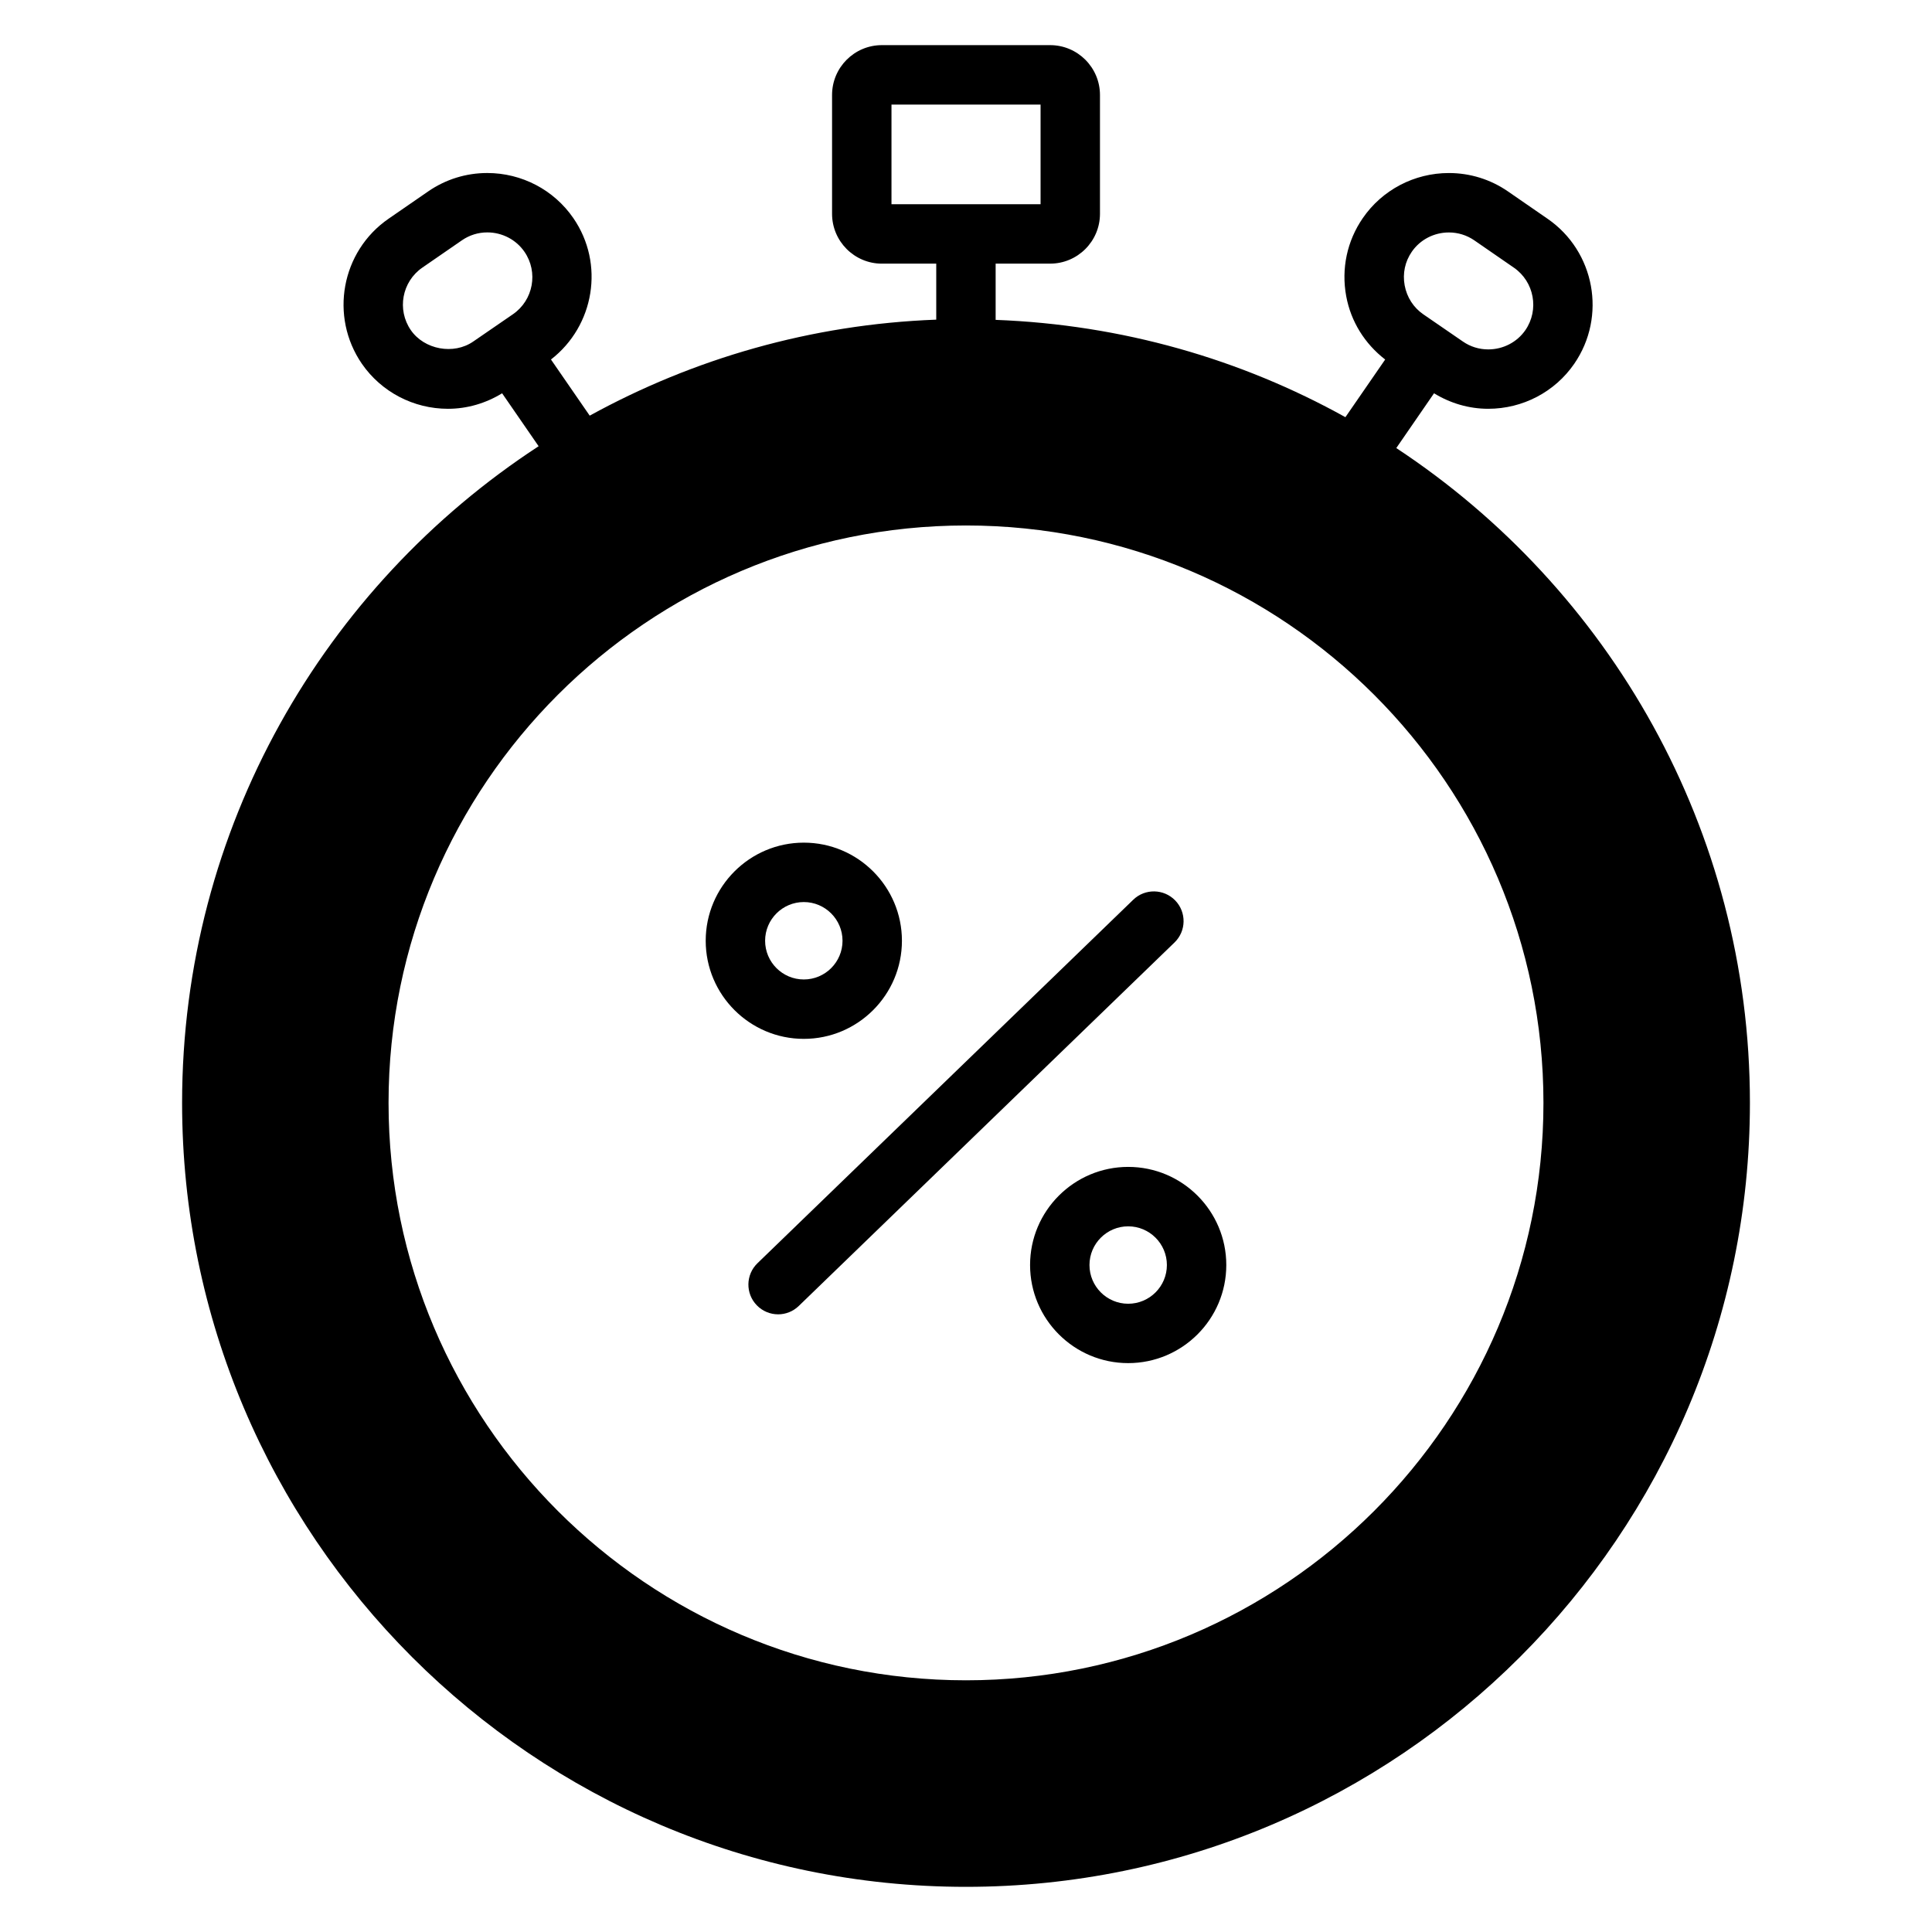 <?xml version="1.0" encoding="UTF-8"?>
<!-- Uploaded to: ICON Repo, www.iconrepo.com, Generator: ICON Repo Mixer Tools -->
<svg fill="#000000" width="800px" height="800px" version="1.1" viewBox="144 144 512 512" xmlns="http://www.w3.org/2000/svg">
 <g>
  <path d="m514.03 262.74 10.004-14.516c4.32 2.644 9.234 4.109 14.359 4.109 9.133 0 17.656-4.457 22.797-11.926 8.645-12.555 5.465-29.805-7.078-38.438l-10.5-7.25c-4.613-3.18-10.02-4.863-15.648-4.863-9.141 0-17.672 4.473-22.805 11.941-4.18 6.062-5.738 13.406-4.402 20.688 1.25 6.769 4.938 12.625 10.328 16.793l-10.539 15.281c-27.656-15.367-59.184-24.527-92.691-25.789v-14.902h14.438c7.281 0 13.211-5.918 13.211-13.211v-31.488c-0.004-7.285-5.93-13.207-13.211-13.207h-44.586c-7.281 0-13.203 5.918-13.203 13.211v31.488c0 7.281 5.918 13.211 13.203 13.211h14.406v14.84c-33.18 1.242-64.379 10.352-91.836 25.441l-10.266-14.879c11.508-8.91 14.281-25.355 5.926-37.473-5.148-7.484-13.672-11.949-22.812-11.949-5.621 0-11.027 1.684-15.641 4.863l-10.508 7.25c-12.539 8.645-15.711 25.891-7.062 38.461 5.156 7.453 13.68 11.91 22.797 11.91 5.117 0 10.027-1.465 14.352-4.109l9.676 14.027c-56.824 37.098-94.484 101.22-94.484 174.02 0 114.56 93.191 207.76 207.73 207.76 114.55 0 207.76-93.195 207.76-207.76 0-72.453-37.312-136.34-93.711-173.53zm4.102-52.012c2.203-3.211 5.887-5.125 9.84-5.125 2.418 0 4.738 0.723 6.715 2.078l10.5 7.25c5.398 3.723 6.769 11.156 3.055 16.555-2.203 3.195-5.887 5.109-9.84 5.109-2.418 0-4.746-0.715-6.731-2.094l-10.492-7.211c-2.598-1.793-4.344-4.512-4.93-7.66-0.578-3.148 0.082-6.297 1.883-8.902zm-265.26 20.758c-3.723-5.406-2.356-12.832 3.047-16.562l10.508-7.25c1.977-1.363 4.289-2.086 6.707-2.086 3.953 0 7.637 1.922 9.848 5.133 3.723 5.398 2.356 12.832-3.047 16.555l-10.516 7.227c-5.211 3.613-12.988 2.133-16.547-3.016zm127.38-33.359v-26.418h39.508v26.418zm19.738 391.17c-84.371 0-153.02-68.645-153.02-153.02-0.004-84.371 68.641-153.02 153.02-153.02 84.387 0 153.04 68.645 153.04 153.02 0 84.371-68.652 153.02-153.04 153.02z"/>
  <path d="m357.02 419.31c-14.336 0-26-11.668-26-26 0-14.336 11.66-26 26-26 14.344 0 26 11.668 26 26 0.004 14.332-11.664 26-26 26zm0-36.258c-5.652 0-10.258 4.598-10.258 10.258s4.598 10.258 10.258 10.258 10.258-4.598 10.258-10.258-4.606-10.258-10.258-10.258z"/>
  <path d="m350.21 492.31c-2.055 0-4.109-0.805-5.66-2.402-3.023-3.125-2.945-8.109 0.18-11.133l99.582-96.328c3.117-3.023 8.094-2.945 11.133 0.18 3.023 3.125 2.945 8.109-0.18 11.133l-99.582 96.332c-1.527 1.48-3.504 2.219-5.473 2.219z"/>
  <path d="m442.98 505.24c-14.336 0-26-11.66-26-26 0-14.344 11.66-26 26-26 14.344 0 26 11.66 26 26 0 14.344-11.664 26-26 26zm0-36.25c-5.652 0-10.258 4.598-10.258 10.258s4.598 10.258 10.258 10.258c5.66 0 10.258-4.598 10.258-10.258s-4.606-10.258-10.258-10.258z"/>
 </g>
</svg>